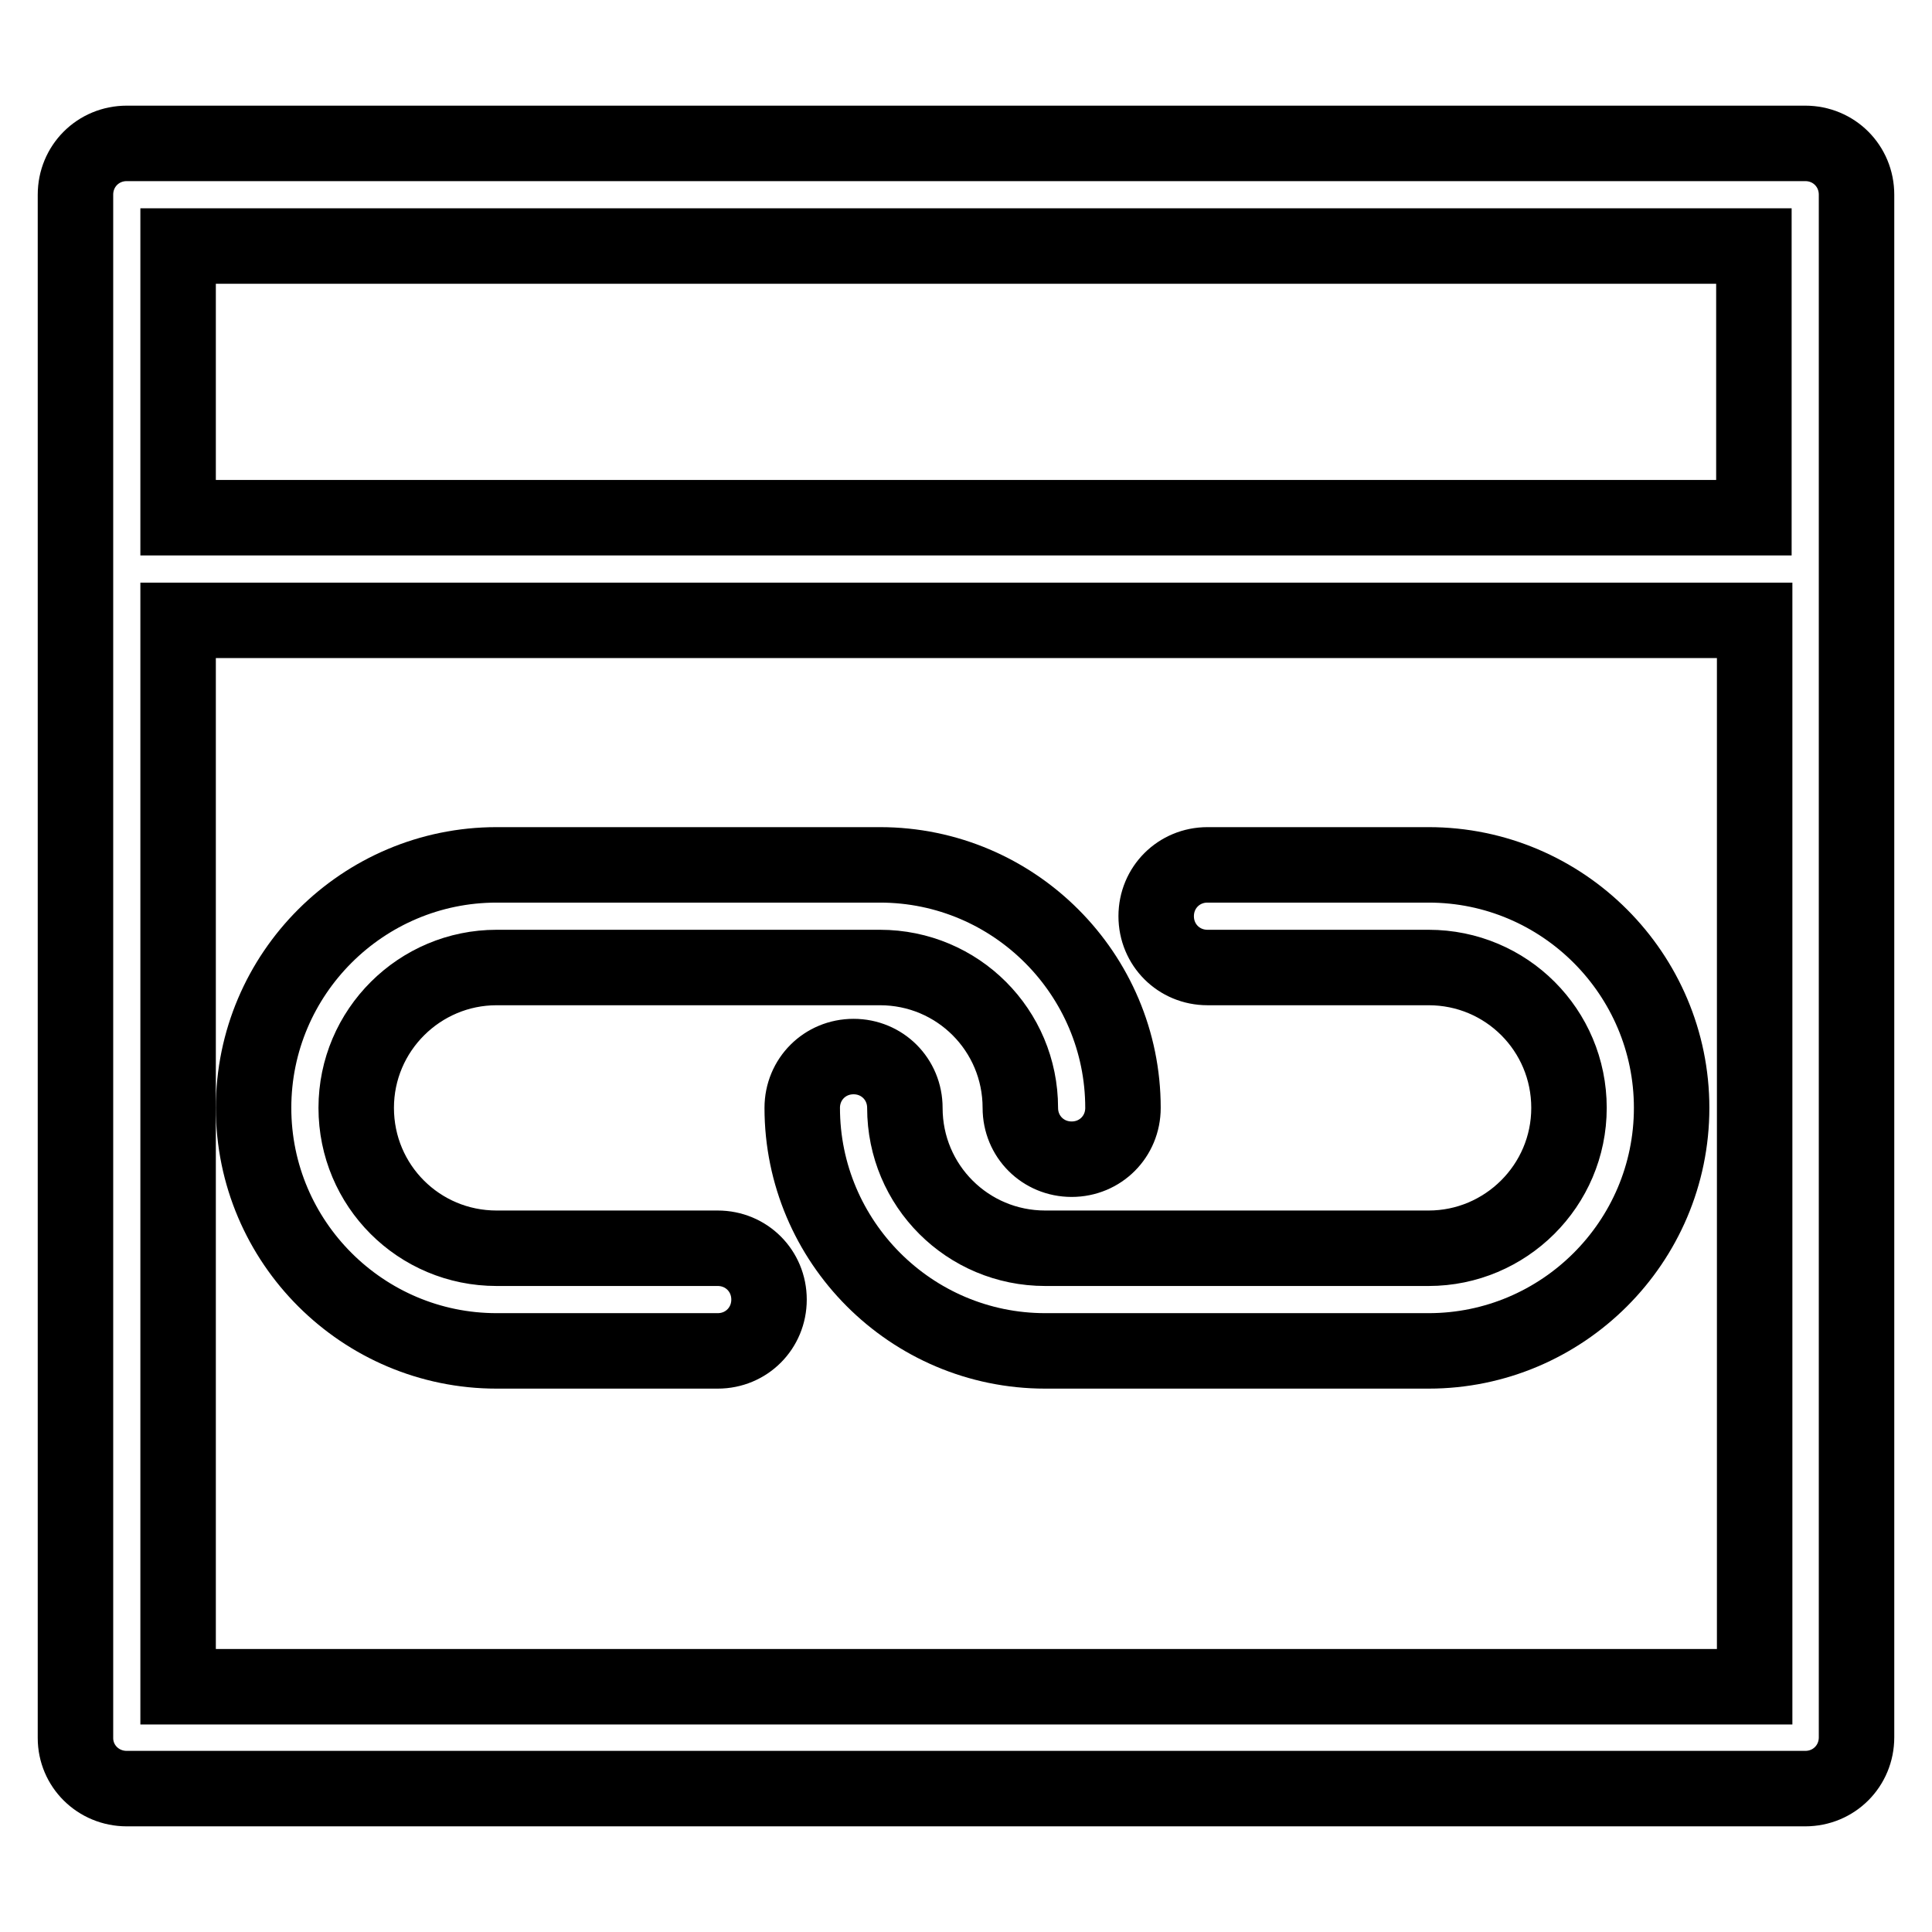 <?xml version="1.0" encoding="utf-8"?>
<!-- Svg Vector Icons : http://www.onlinewebfonts.com/icon -->
<!DOCTYPE svg PUBLIC "-//W3C//DTD SVG 1.1//EN" "http://www.w3.org/Graphics/SVG/1.1/DTD/svg11.dtd">
<svg version="1.1" xmlns="http://www.w3.org/2000/svg" xmlns:xlink="http://www.w3.org/1999/xlink" x="0px" y="0px" viewBox="0 0 256 256" enable-background="new 0 0 256 256" xml:space="preserve">
<g><g><g><g><path stroke-width="10" fill-opacity="0" stroke="#000000"  d="M16.8,237h222.4c3.8,0,6.8-3,6.8-6.8V25.8c0-3.8-3-6.8-6.8-6.8H16.8C13,19,10,22,10,25.8v204.5C10,234,13,237,16.8,237z M23.6,223.5V82.2h208.9v141.3C232.4,223.5,23.6,223.5,23.6,223.5z M232.4,32.6v36H23.6v-36H232.4z"/><path stroke-width="10" fill-opacity="0" stroke="#000000"  d="M95.1,165.4H65.8c-10.3,0-18.6-8.3-18.6-18.6c0-10.3,8.4-18.6,18.6-18.6h50.8c10.3,0,18.6,8.3,18.6,18.6c0,3.8,3,6.8,6.8,6.8c3.8,0,6.8-3,6.8-6.8c0-17.7-14.4-32.2-32.2-32.2H65.8c-17.7,0-32.2,14.4-32.2,32.2S48.1,179,65.8,179h29.3c3.8,0,6.8-3,6.8-6.8C101.9,168.4,98.9,165.4,95.1,165.4z"/><path stroke-width="10" fill-opacity="0" stroke="#000000"  d="M189.3,114.6H160c-3.8,0-6.8,3-6.8,6.8c0,3.8,3,6.8,6.8,6.8h29.3c10.3,0,18.6,8.3,18.6,18.6s-8.4,18.6-18.6,18.6h-50.8c-10.3,0-18.6-8.3-18.6-18.6c0-3.8-3-6.8-6.8-6.8c-3.8,0-6.8,3-6.8,6.8c0,17.7,14.4,32.2,32.2,32.2h50.8c17.7,0,32.2-14.4,32.2-32.2C221.5,129.1,207.1,114.6,189.3,114.6z"/></g></g><g></g><g></g><g></g><g></g><g></g><g></g><g></g><g></g><g></g><g></g><g></g><g></g><g></g><g></g><g></g></g></g>
</svg>